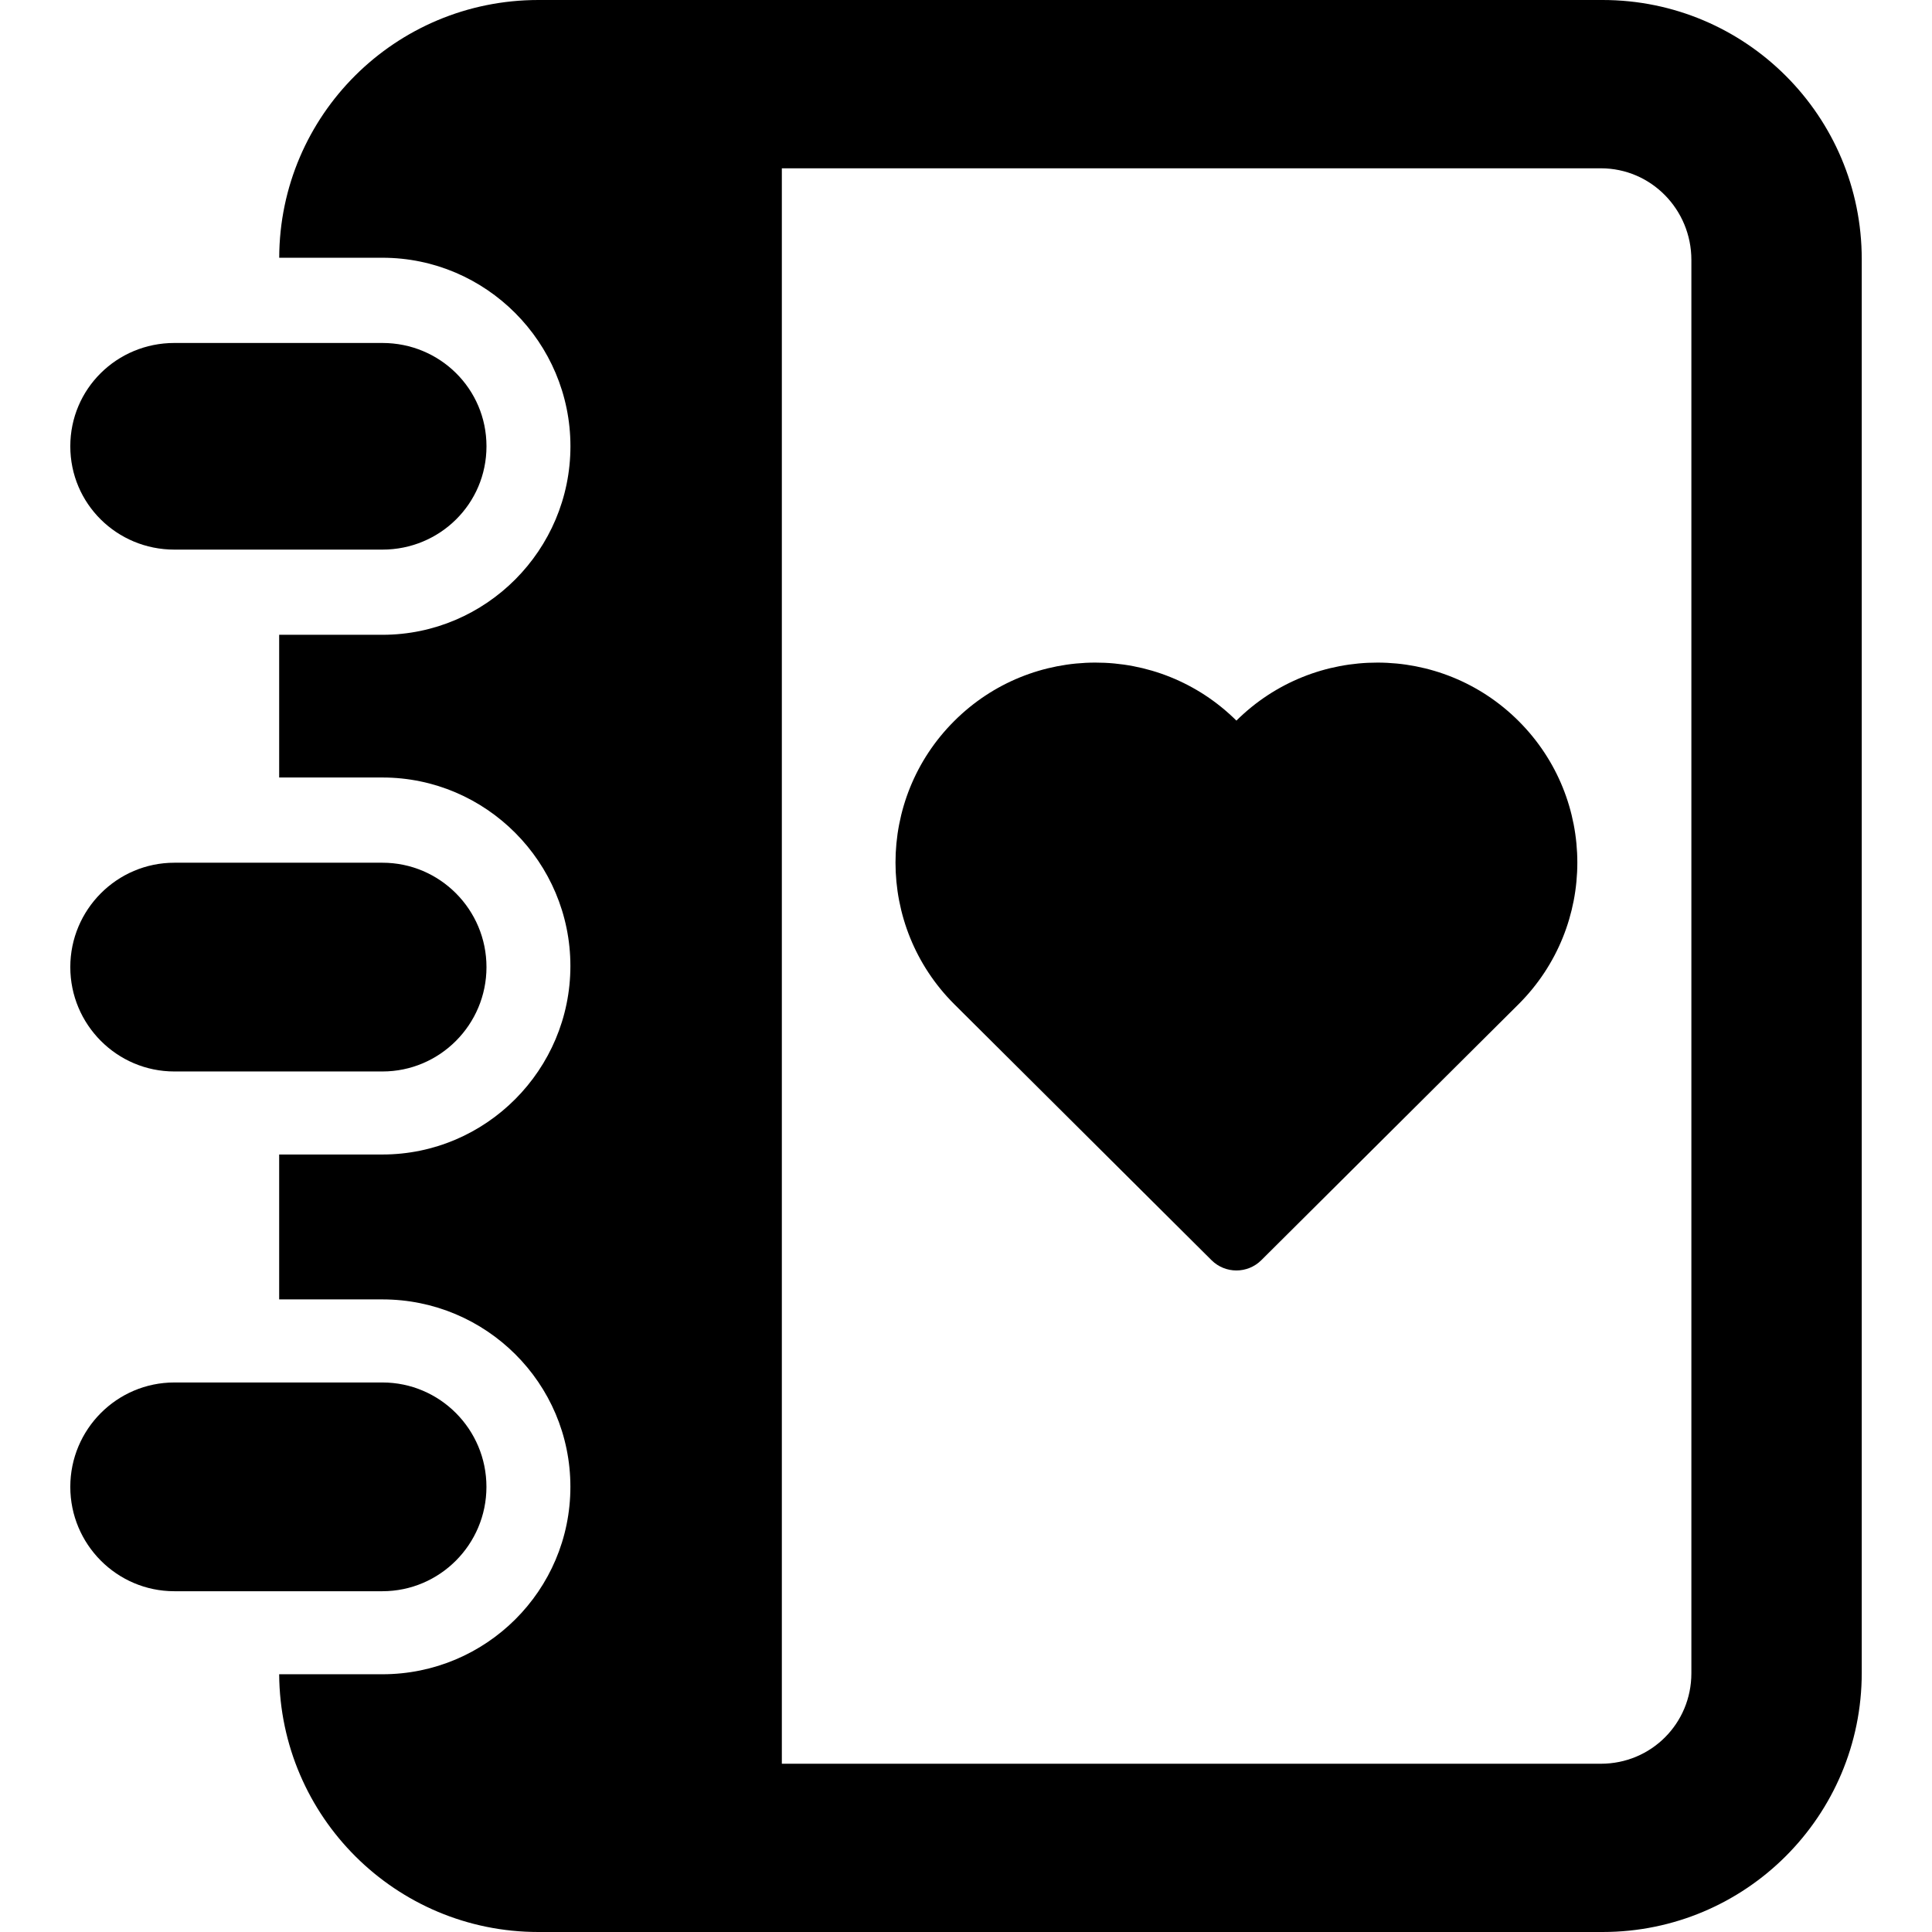 <?xml version="1.0" encoding="iso-8859-1"?>
<!-- Uploaded to: SVG Repo, www.svgrepo.com, Generator: SVG Repo Mixer Tools -->
<!DOCTYPE svg PUBLIC "-//W3C//DTD SVG 1.1//EN" "http://www.w3.org/Graphics/SVG/1.1/DTD/svg11.dtd">
<svg fill="#000000" version="1.1" id="Capa_1" xmlns="http://www.w3.org/2000/svg" xmlns:xlink="http://www.w3.org/1999/xlink" 
	 width="800px" height="800px" viewBox="0 0 45.814 45.814"
	 xml:space="preserve">
<g>
	<g>
		<path d="M29.319,17.088c-1.853-1.838-4.846-1.835-6.694,0.013c-1.853,1.851-1.853,4.855,0,6.708
			c0.091,0.09,4.485,4.465,6.104,6.074c0.326,0.325,0.855,0.325,1.181,0c1.619-1.609,6.015-5.984,6.104-6.074
			c1.853-1.853,1.853-4.856,0-6.708C34.165,15.253,31.173,15.25,29.319,17.088z"/>
		<path d="M38.003,0H12.767C9.379,0,6.631,2.728,6.621,6.112h2.448c2.458,0,4.458,2.012,4.458,4.47s-2,4.471-4.458,4.471H6.62v3.384
			h2.448c2.458,0,4.458,2.012,4.458,4.47s-2,4.47-4.458,4.47H6.62v3.436h2.448c2.458,0,4.458,1.986,4.458,4.444
			s-2,4.445-4.458,4.445H6.62c0.024,3.384,2.767,6.112,6.146,6.112h25.236c3.396,0,6.146-2.752,6.146-6.146V6.147
			C44.149,2.752,41.397,0,38.003,0z M40.108,39.678c0,1.192-0.953,2.146-2.146,2.146H18.54V3.991h19.422
			c1.193,0,2.146,0.979,2.146,2.172V39.678L40.108,39.678z"/>
		<path d="M4.134,13.033h4.935c1.362,0,2.467-1.087,2.467-2.45c0-1.362-1.104-2.45-2.467-2.45H4.134
			c-1.362,0-2.467,1.087-2.467,2.45C1.667,11.945,2.772,13.033,4.134,13.033z"/>
		<path d="M4.134,25.408h4.935c1.362,0,2.467-1.112,2.467-2.475c0-1.362-1.104-2.475-2.467-2.475H4.134
			c-1.362,0-2.467,1.113-2.467,2.475C1.667,24.295,2.772,25.408,4.134,25.408z"/>
		<path d="M11.535,35.258c0-1.363-1.104-2.475-2.467-2.475H4.134c-1.362,0-2.467,1.111-2.467,2.475c0,1.362,1.104,2.475,2.467,2.475
			h4.935C10.431,37.732,11.535,36.62,11.535,35.258z"/>
	</g>
</g>
</svg>
